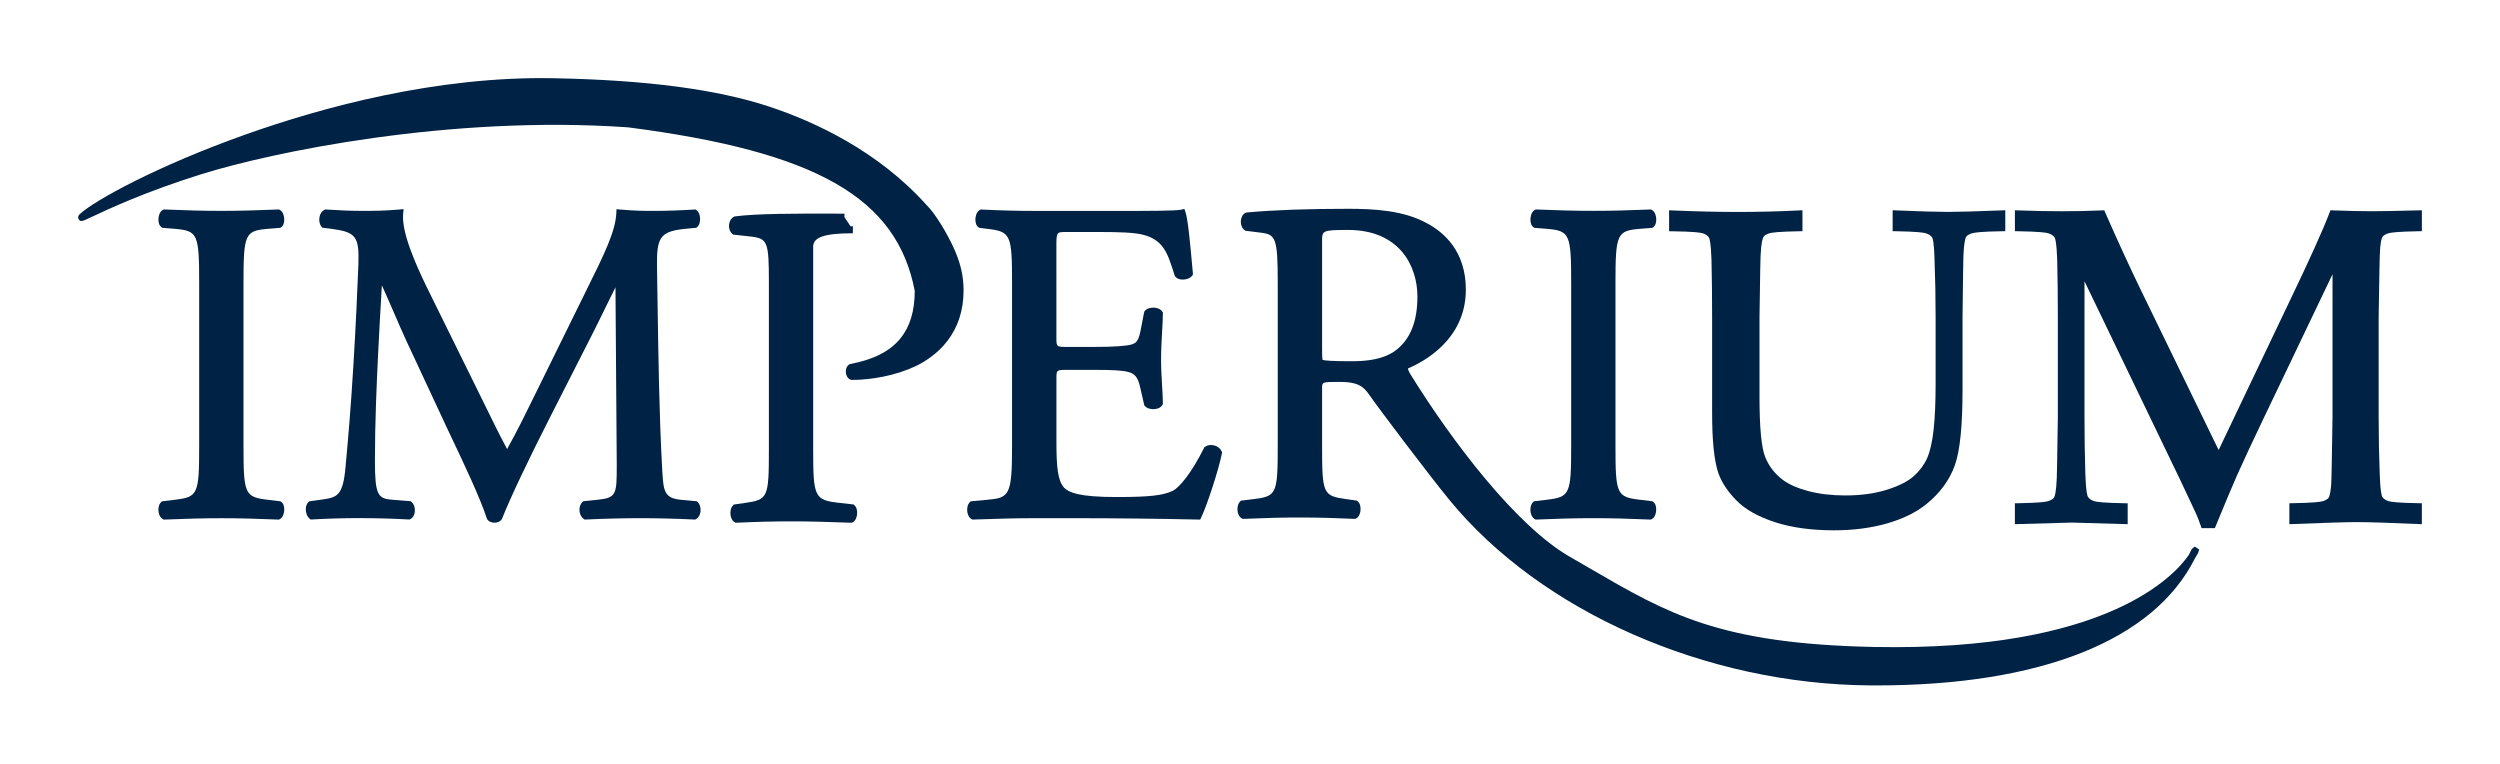 <?xml version="1.0" encoding="utf-8"?>
<!-- Generator: Adobe Illustrator 27.4.1, SVG Export Plug-In . SVG Version: 6.00 Build 0)  -->
<svg version="1.1" id="Layer_1" xmlns="http://www.w3.org/2000/svg" xmlns:xlink="http://www.w3.org/1999/xlink" x="0px" y="0px"
	 viewBox="0 0 907.09 277.04" style="enable-background:new 0 0 907.09 277.04;" xml:space="preserve">
<style type="text/css">
	.st0{fill:#002244;}
</style>
<g>
	<path class="st0" d="M97.25,83.02l4.46-0.36l0.27-0.18c0.82-0.55,1.24-1.69,1.15-3.12c-0.03-0.58-0.26-2.53-1.62-3.21l-0.29-0.15
		l-0.33,0.01c-8.01,0.32-13.64,0.5-20.41,0.5c-7.05,0-12.74-0.17-20.75-0.5l-0.33-0.01l-0.29,0.15c-1.36,0.68-1.58,2.63-1.62,3.21
		c-0.09,1.43,0.33,2.57,1.16,3.12l0.28,0.18l4.44,0.36c8.41,0.71,8.9,1.83,8.9,19.86v58.77c0,17.77-0.42,18.69-8.95,19.7l-4.56,0.55
		l-0.31,0.31c-0.95,0.94-1.09,2.49-0.9,3.62c0.2,1.22,0.77,2.15,1.56,2.55l0.29,0.15l0.33-0.01c8.02-0.32,13.7-0.49,20.75-0.49
		c6.76,0,12.4,0.17,20.41,0.49l0.33,0.01l0.29-0.15c1.36-0.68,1.58-2.62,1.62-3.2c0.09-1.43-0.33-2.57-1.15-3.12l-0.25-0.17
		l-4.43-0.53c-8.53-1.01-8.95-1.94-8.95-19.7v-58.77C88.35,84.85,88.85,83.73,97.25,83.02"/>
	<path class="st0" d="M252.88,181.88l-5.75-0.54c-6.26-0.54-6.42-3.36-6.85-10.93l-0.07-1.25c-1.03-18.56-1.36-41.72-1.61-58.63
		c-0.07-4.86-0.13-9.3-0.21-13.12c-0.16-11.02,0.72-13.47,10.4-14.4l3.85-0.36l0.3-0.24c1.08-0.87,1.09-2.68,1.07-3.21
		c-0.06-1.37-0.54-2.45-1.33-2.97L252.33,76l-0.43,0.03c-4.78,0.31-10.24,0.49-14.61,0.49c-3.3,0-6.71,0-12.27-0.49l-1.33-0.12
		l-0.06,1.33c-0.29,6.75-4.46,15.14-10.76,27.85l-18.41,37.4c-3.36,6.87-6.83,13.96-10.47,20.45c-3.02-5.64-5.83-11.41-8.8-17.49
		l-20.45-41.48c-3.96-8.18-9.16-19.84-8.46-26.55l0.16-1.54l-1.54,0.14c-5.39,0.49-9.74,0.49-13.58,0.49
		c-3.9,0-7.78-0.15-12.95-0.49L118.01,76l-0.31,0.15c-0.89,0.45-1.52,1.34-1.76,2.52c-0.28,1.33,0,2.72,0.7,3.56l0.32,0.38
		l3.13,0.39c9.06,1.19,10.28,2.76,9.95,12.89c-0.3,8.14-0.93,22.08-1.82,36.78c-0.99,16.29-1.83,25.52-2.8,36.29
		c-0.96,11.21-3.02,11.51-9.14,12.38l-3.99,0.54l-0.28,0.23c-0.68,0.57-1.06,1.5-1.06,2.64c0,1.05,0.36,2.59,1.39,3.44l0.38,0.32
		l0.5-0.03c5.41-0.32,11.36-0.49,16.76-0.49c6.45,0,12.76,0.17,18.25,0.49l0.3,0.02l0.28-0.12c0.88-0.38,1.49-1.29,1.67-2.49
		c0.17-1.13-0.03-2.79-1.18-3.77l-0.32-0.27l-6.69-0.53c-5.14-0.4-6.25-1.65-6.25-14.08c0-13.63,0.62-27.86,1.15-38.72
		c0.41-8.03,0.84-16.29,1.37-25c1.48,3.25,2.94,6.63,4.37,9.92c1.47,3.39,2.92,6.75,4.38,9.94l14.86,31.86l2.01,4.25
		c4.02,8.48,10.11,21.29,12.46,28.62l0.15,0.32c0.65,0.97,1.95,1.23,2.55,1.23c1.22,0,2.18-0.44,2.71-1.23l0.13-0.25
		c2.78-7.13,9.76-21.85,17.77-37.52l14.69-28.88c1.42-2.76,3.37-6.75,5.24-10.57c1.21-2.47,2.45-4.99,3.44-6.99l0.46,64.35
		c0,10.68,0,12.06-6.94,12.76l-5.24,0.54l-0.32,0.32c-0.74,0.74-1.11,1.91-1.01,3.16c0.1,1.24,0.65,2.3,1.5,2.91l0.36,0.26
		l0.44-0.02c6.34-0.31,13.79-0.49,19.91-0.49c6.07,0,12.79,0.17,19.42,0.49l0.37,0.02l0.32-0.19c0.84-0.48,1.42-1.45,1.58-2.66
		c0.18-1.36-0.2-2.69-0.98-3.47L252.88,181.88z"/>
	<path class="st0" d="M336.08,74.28c-17.59-19.59-40.55-30.12-56.71-35.51c-19-6.33-44.62-9.73-78.32-10.38
		c-42.66-0.86-84.36,10.62-111.83,20.37C57.09,60.17,34.29,72.74,29,77.64c-0.93,0.86-0.66,1.58-0.42,1.94
		c0.69,1.02,1.16,0.8,4.81-0.93c5.74-2.7,19.19-9.04,39.72-15.46c25.15-7.86,89.85-21.52,154.75-16.99
		c68.41,8.84,97.59,25.55,104.04,59.35c-0.02,7.31-1.71,12.94-5.18,17.21c-3.81,4.69-9.71,7.72-18.22,9.31
		c-1.01,0.33-1.63,1.45-1.6,2.84c0.04,1.33,0.68,2.43,1.66,2.84l0.5,0.1c3.64,0,7.61-0.42,11.46-1.2c4.34-0.89,8.34-2.19,11.88-3.88
		c3.21-1.56,7.78-4.42,11.37-9.1c3.88-5.07,5.85-11.23,5.85-18.29c0-5.38-1.13-10.13-3.79-15.89
		C343.81,85.1,339.42,77.44,336.08,74.28"/>
	<path class="st0" d="M440.62,161.63c-1.23-0.34-2.49-0.16-3.37,0.47l-0.26,0.18l-0.14,0.28c-4.73,9.45-8.98,14.24-11.15,15.44
		c-3.54,1.77-8.54,2.34-20.56,2.34c-13.75,0-17.29-1.64-19.04-3.39c-2.33-2.48-2.79-7.86-2.79-16.3v-23.27c0-3.18,0-3.18,4.18-3.18
		h9.57c5.95,0,10.1,0.13,12.4,0.79c2.28,0.57,3.46,2.06,4.18,5.32l1.55,6.74l0.2,0.23c0.84,1.01,2.4,1.26,3.57,1.16
		c1.3-0.11,2.31-0.66,2.8-1.51l0.17-0.29v-0.34c0-1.63-0.13-3.71-0.27-6.13c-0.18-3.01-0.39-6.42-0.39-9.72
		c0-3.46,0.21-6.99,0.38-10.11c0.15-2.56,0.28-4.77,0.28-6.56v-0.34l-0.17-0.29c-0.48-0.84-1.5-1.39-2.8-1.51
		c-1.18-0.11-2.73,0.15-3.57,1.16l-0.21,0.25l-1.38,7.08c-0.76,3.78-1.68,4.34-3.12,4.82c-1.77,0.59-6.73,0.93-13.63,0.93h-9.57
		c-4.18,0-4.18,0-4.18-3.35V89.51c0-5.33,0-5.33,3.68-5.33h11.89c7.22,0,12.37,0.16,15.7,0.95c7.53,1.88,9.04,6.65,11.33,13.86
		l0.31,0.97l0.23,0.43c0.62,0.73,1.69,1.13,2.99,1.05c1.09-0.06,2.51-0.48,3.18-1.49l0.25-0.37l-0.23-2.49
		c-0.86-9.58-1.64-17.71-2.52-20.21l-0.38-1.09l-1.13,0.28c-1.83,0.46-12.07,0.46-21.98,0.46h-31.03c-6.34,0-11.78-0.14-19.42-0.5
		l-0.33-0.01l-0.3,0.15c-1.36,0.68-1.58,2.63-1.62,3.21c-0.09,1.43,0.33,2.57,1.15,3.11l0.25,0.17l2.95,0.37
		c8.44,1,8.94,2.09,8.94,19.53v59.42c0,17.88-1.03,18.66-9.08,19.37l-5.91,0.54l-0.33,0.32c-0.94,0.94-1.08,2.49-0.9,3.62
		c0.2,1.22,0.77,2.15,1.56,2.54l0.29,0.15l0.32-0.01c9.93-0.34,15.38-0.49,22.41-0.49h14.86c14.54,0,29.42,0.17,44.21,0.49
		l0.82,0.02l0.36-0.74c2.21-4.59,6.36-17.41,7.53-23.24l0.08-0.4l-0.17-0.37C442.82,162.74,441.85,161.96,440.62,161.63"/>
	<path class="st0" d="M514.29,107.58c0,9.04-2.54,15.4-7.75,19.46c-4.71,3.57-11.15,4.03-16.23,4.03c-7.4,0-9.72-0.27-10.42-0.48
		c-0.19-0.7-0.19-2.64-0.19-4.52V87.44c0-3.71,0-4.01,9.45-4.01C507.71,83.43,514.29,96.44,514.29,107.58 M795.73,198.81
		c-0.46,0.27-0.72,0.81-1.26,1.94c-0.09,0.19-0.19,0.38-0.28,0.57c-4.93,7.27-29.6,35.09-114.14,33.42
		c-56.12-1.13-74.85-12.03-103.2-28.52c-2.37-1.38-4.81-2.8-7.34-4.25c-19.17-11.02-42.35-41.33-57.66-66.02
		c-0.86-1.38-0.99-2.02-0.97-2.29c5.5-2.29,20.98-10.38,20.98-28.56c0-13.84-7.82-20.82-14.37-24.23
		c-8.28-4.5-18.89-5.11-28.18-5.11c-15.07,0-26.8,0.42-36.92,1.33l-0.46,0.13c-0.96,0.48-1.6,1.55-1.7,2.86
		c-0.11,1.42,0.42,2.77,1.37,3.45l0.26,0.19l5.6,0.7c5.37,0.66,6.15,1.82,6.15,18.05v59.26c0,17.46-0.41,18.36-8.78,19.37
		l-4.62,0.56l-0.32,0.37c-0.93,1.09-1.03,2.67-0.8,3.78c0.23,1.11,0.77,1.94,1.53,2.31l0.29,0.15l0.33-0.01
		c8.37-0.36,14.13-0.49,20.58-0.49c7.02,0,12.91,0.2,19.59,0.49l0.33,0.01l0.3-0.15c1.21-0.61,1.52-2.19,1.59-2.84
		c0.17-1.46-0.21-2.73-1.02-3.4l-0.28-0.23l-3.83-0.55c-8.48-1.17-8.8-1.89-8.8-19.37v-20.8c0-2.36,0-2.36,6.48-2.36
		c6.33,0,8.49,1.53,10.67,4.73c3.09,4.49,21.12,28.4,29.01,38.05c33.16,40.53,93.11,66.96,152.73,67.34c0.7,0.01,1.4,0.01,2.1,0.01
		c59.77,0,100.77-16.32,115.69-46.07c0.88-1.36,1.23-2.17,1.25-2.23l0.31-1.02l-1.58-1.07L795.73,198.81z"/>
	<path class="st0" d="M561.12,181.34l-4.56,0.55l-0.31,0.31c-0.94,0.95-1.08,2.49-0.9,3.62c0.2,1.22,0.77,2.15,1.56,2.55l0.29,0.15
		l0.32-0.01c8.02-0.32,13.7-0.5,20.75-0.5c6.76,0,12.39,0.17,20.41,0.5l0.33,0.01l0.29-0.15c1.36-0.68,1.59-2.63,1.62-3.21
		c0.09-1.43-0.33-2.57-1.15-3.12l-0.25-0.17l-4.43-0.53c-8.53-1.01-8.94-1.93-8.94-19.7v-58.76c0-18.03,0.5-19.15,8.9-19.86
		l4.46-0.35l0.28-0.19c0.82-0.55,1.24-1.68,1.15-3.12c-0.03-0.58-0.26-2.53-1.62-3.21l-0.29-0.15l-0.33,0.01
		c-8.01,0.32-13.64,0.49-20.41,0.49c-7.06,0-12.74-0.17-20.75-0.49l-0.32-0.01l-0.3,0.15c-1.36,0.68-1.58,2.63-1.62,3.21
		c-0.09,1.43,0.33,2.57,1.15,3.12l0.28,0.19l4.45,0.35c8.41,0.71,8.9,1.83,8.9,19.86v58.76
		C570.07,179.41,569.65,180.33,561.12,181.34"/>
	<path class="st0" d="M309.65,183.03l-4.84-0.54c-9.3-1.01-9.76-1.92-9.76-19.37V89.5c0-3.45,4.17-4.86,14.4-4.86V82.1
		c-0.28,0-0.56,0-0.84,0l-2.21-3.31v-1.27l-4.82-0.01c-12.68-0.02-27.04-0.04-34.87,1l-0.4,0.12c-0.95,0.48-1.62,1.51-1.77,2.77
		c-0.17,1.37,0.29,2.7,1.18,3.47l0.3,0.25l6.34,0.7c6.13,0.68,6.62,1.91,6.62,16.4v60.91c0,17.48-0.33,18.2-8.81,19.37l-3.89,0.56
		l-0.3,0.3c-0.94,0.95-1.08,2.49-0.9,3.62c0.2,1.22,0.77,2.15,1.56,2.55l0.3,0.15l0.33-0.02c7.7-0.35,13.52-0.49,20.08-0.49
		c6.34,0,11.5,0.15,21.41,0.49l0.32,0.01l0.29-0.15c1.21-0.6,1.52-2.18,1.6-2.84c0.17-1.46-0.21-2.74-1.02-3.41L309.65,183.03z"/>
	<path class="st0" d="M617.83,84.65c1.06,0.35,1.8,0.85,2.24,1.53c0.16,0.25,0.72,1.58,0.92,8.14c0.16,6.71,0.23,13.71,0.23,20.8
		v34.61c0,10.31,0.74,17.49,2.27,21.96c1.21,3.4,3.44,6.76,6.64,9.98c3.21,3.24,7.92,5.87,13.99,7.83
		c6.01,1.94,13.17,2.92,21.31,2.92c6.98,0,13.44-0.84,19.19-2.48c5.81-1.66,10.64-4.03,14.37-7.05c4.96-4.04,8.43-8.79,10.31-14.11
		c1.87-5.3,2.78-14.28,2.78-27.44v-26.21c0.15-13.7,0.26-21.16,0.31-22.2c0.2-5.14,0.76-6.6,0.96-6.94c0.35-0.54,1.06-0.99,2.1-1.33
		c0.83-0.28,3.38-0.63,10.89-0.76l1.25-0.02v-7.59l-1.33,0.05c-9.32,0.36-15.85,0.55-19.42,0.55c-3.92,0-10.25-0.19-18.79-0.55
		l-1.33-0.06v7.6l1.25,0.02c7.44,0.13,10.01,0.48,10.85,0.76c1.07,0.35,1.82,0.86,2.25,1.52c0.12,0.18,0.7,1.41,0.85,8.16
		c0.26,6.78,0.39,13.77,0.39,20.78v24.11c0,6.76-0.25,12.42-0.74,16.81c-0.48,4.31-1.26,7.72-2.32,10.16
		c-1.05,2.38-2.66,4.57-4.79,6.5c-2.13,1.93-5.41,3.6-9.75,4.98c-4.4,1.39-9.52,2.09-15.21,2.09c-4.88,0-9.35-0.53-13.31-1.56
		c-3.9-1.03-7.03-2.39-9.28-4.06c-2.94-2.2-5.1-5-6.44-8.34c-1.37-3.41-2.06-10.72-2.06-21.72v-28.95
		c0.24-17.01,0.34-21.45,0.39-22.2c0.2-5.13,0.8-6.57,1.07-6.99c0.3-0.5,1-0.94,2.03-1.28c0.84-0.27,3.41-0.63,10.85-0.76l1.25-0.02
		v-7.6l-1.34,0.07c-7.26,0.36-14.68,0.55-22.04,0.55c-7.26,0-15.23-0.19-23.68-0.55l-1.33-0.06v7.6l1.25,0.02
		C614.43,84.02,617,84.38,617.83,84.65"/>
	<path class="st0" d="M863.46,92.91c0.13-5.12,0.72-6.55,0.96-6.92c0.36-0.54,1.07-0.99,2.12-1.33c0.83-0.28,3.41-0.63,10.95-0.76
		l1.25-0.02V76.3l-1.31,0.03c-7.79,0.21-13.5,0.31-16.97,0.31c-3.78,0-8.48-0.11-13.98-0.31l-0.91-0.04l-0.32,0.86
		c-2.45,6.41-7.37,17.32-14.64,32.42L805,163.29l-28.56-58.75c-3.81-7.87-8.05-17.1-12.6-27.44l-0.35-0.8l-0.87,0.04
		c-9.18,0.41-19.28,0.41-30.22,0l-1.32-0.05v7.59l1.25,0.02c7.54,0.13,10.12,0.48,10.94,0.76c1.05,0.35,1.8,0.87,2.23,1.53
		c0.17,0.25,0.72,1.58,0.93,8.14c0.15,6.82,0.23,13.81,0.23,20.8v36.23c-0.25,17.79-0.35,21.53-0.39,22.2
		c-0.2,5.14-0.76,6.6-0.96,6.94c-0.35,0.54-1.07,0.98-2.14,1.33c-0.85,0.28-3.41,0.63-10.85,0.76l-1.25,0.02v7.58l20.74-0.58
		l20.19,0.58v-7.58l-1.25-0.02c-7.54-0.13-10.12-0.48-10.94-0.76c-1.05-0.35-1.78-0.86-2.23-1.56c-0.17-0.26-0.73-1.62-0.94-8.2
		c-0.21-6.69-0.31-13.66-0.31-20.71v-49.31l35.03,72.71l5.33,11.36c0.55,1.15,1.16,2.72,1.82,4.65l0.3,0.86h4.82l0.32-0.79
		c3.43-8.36,6.07-14.63,7.82-18.6c2.36-5.28,5.71-12.44,9.94-21.27l24.61-51.46v51.83c-0.26,16.97-0.35,21.44-0.39,22.22
		c-0.13,5.12-0.72,6.55-0.99,6.97c-0.3,0.5-1.01,0.95-2.04,1.29c-0.85,0.28-3.45,0.63-10.99,0.76l-1.25,0.02v7.59l1.32-0.05
		c11.89-0.47,19.67-0.7,23.14-0.7c4.3,0,11.79,0.24,22.28,0.7l1.33,0.06v-7.6l-1.25-0.02c-7.5-0.13-10.06-0.48-10.89-0.76
		c-1.05-0.35-1.77-0.86-2.21-1.55c-0.17-0.26-0.73-1.62-0.93-8.21c-0.26-6.66-0.39-13.63-0.39-20.7v-36.23
		C863.32,98.13,863.42,93.68,863.46,92.91"/>
</g>
</svg>
